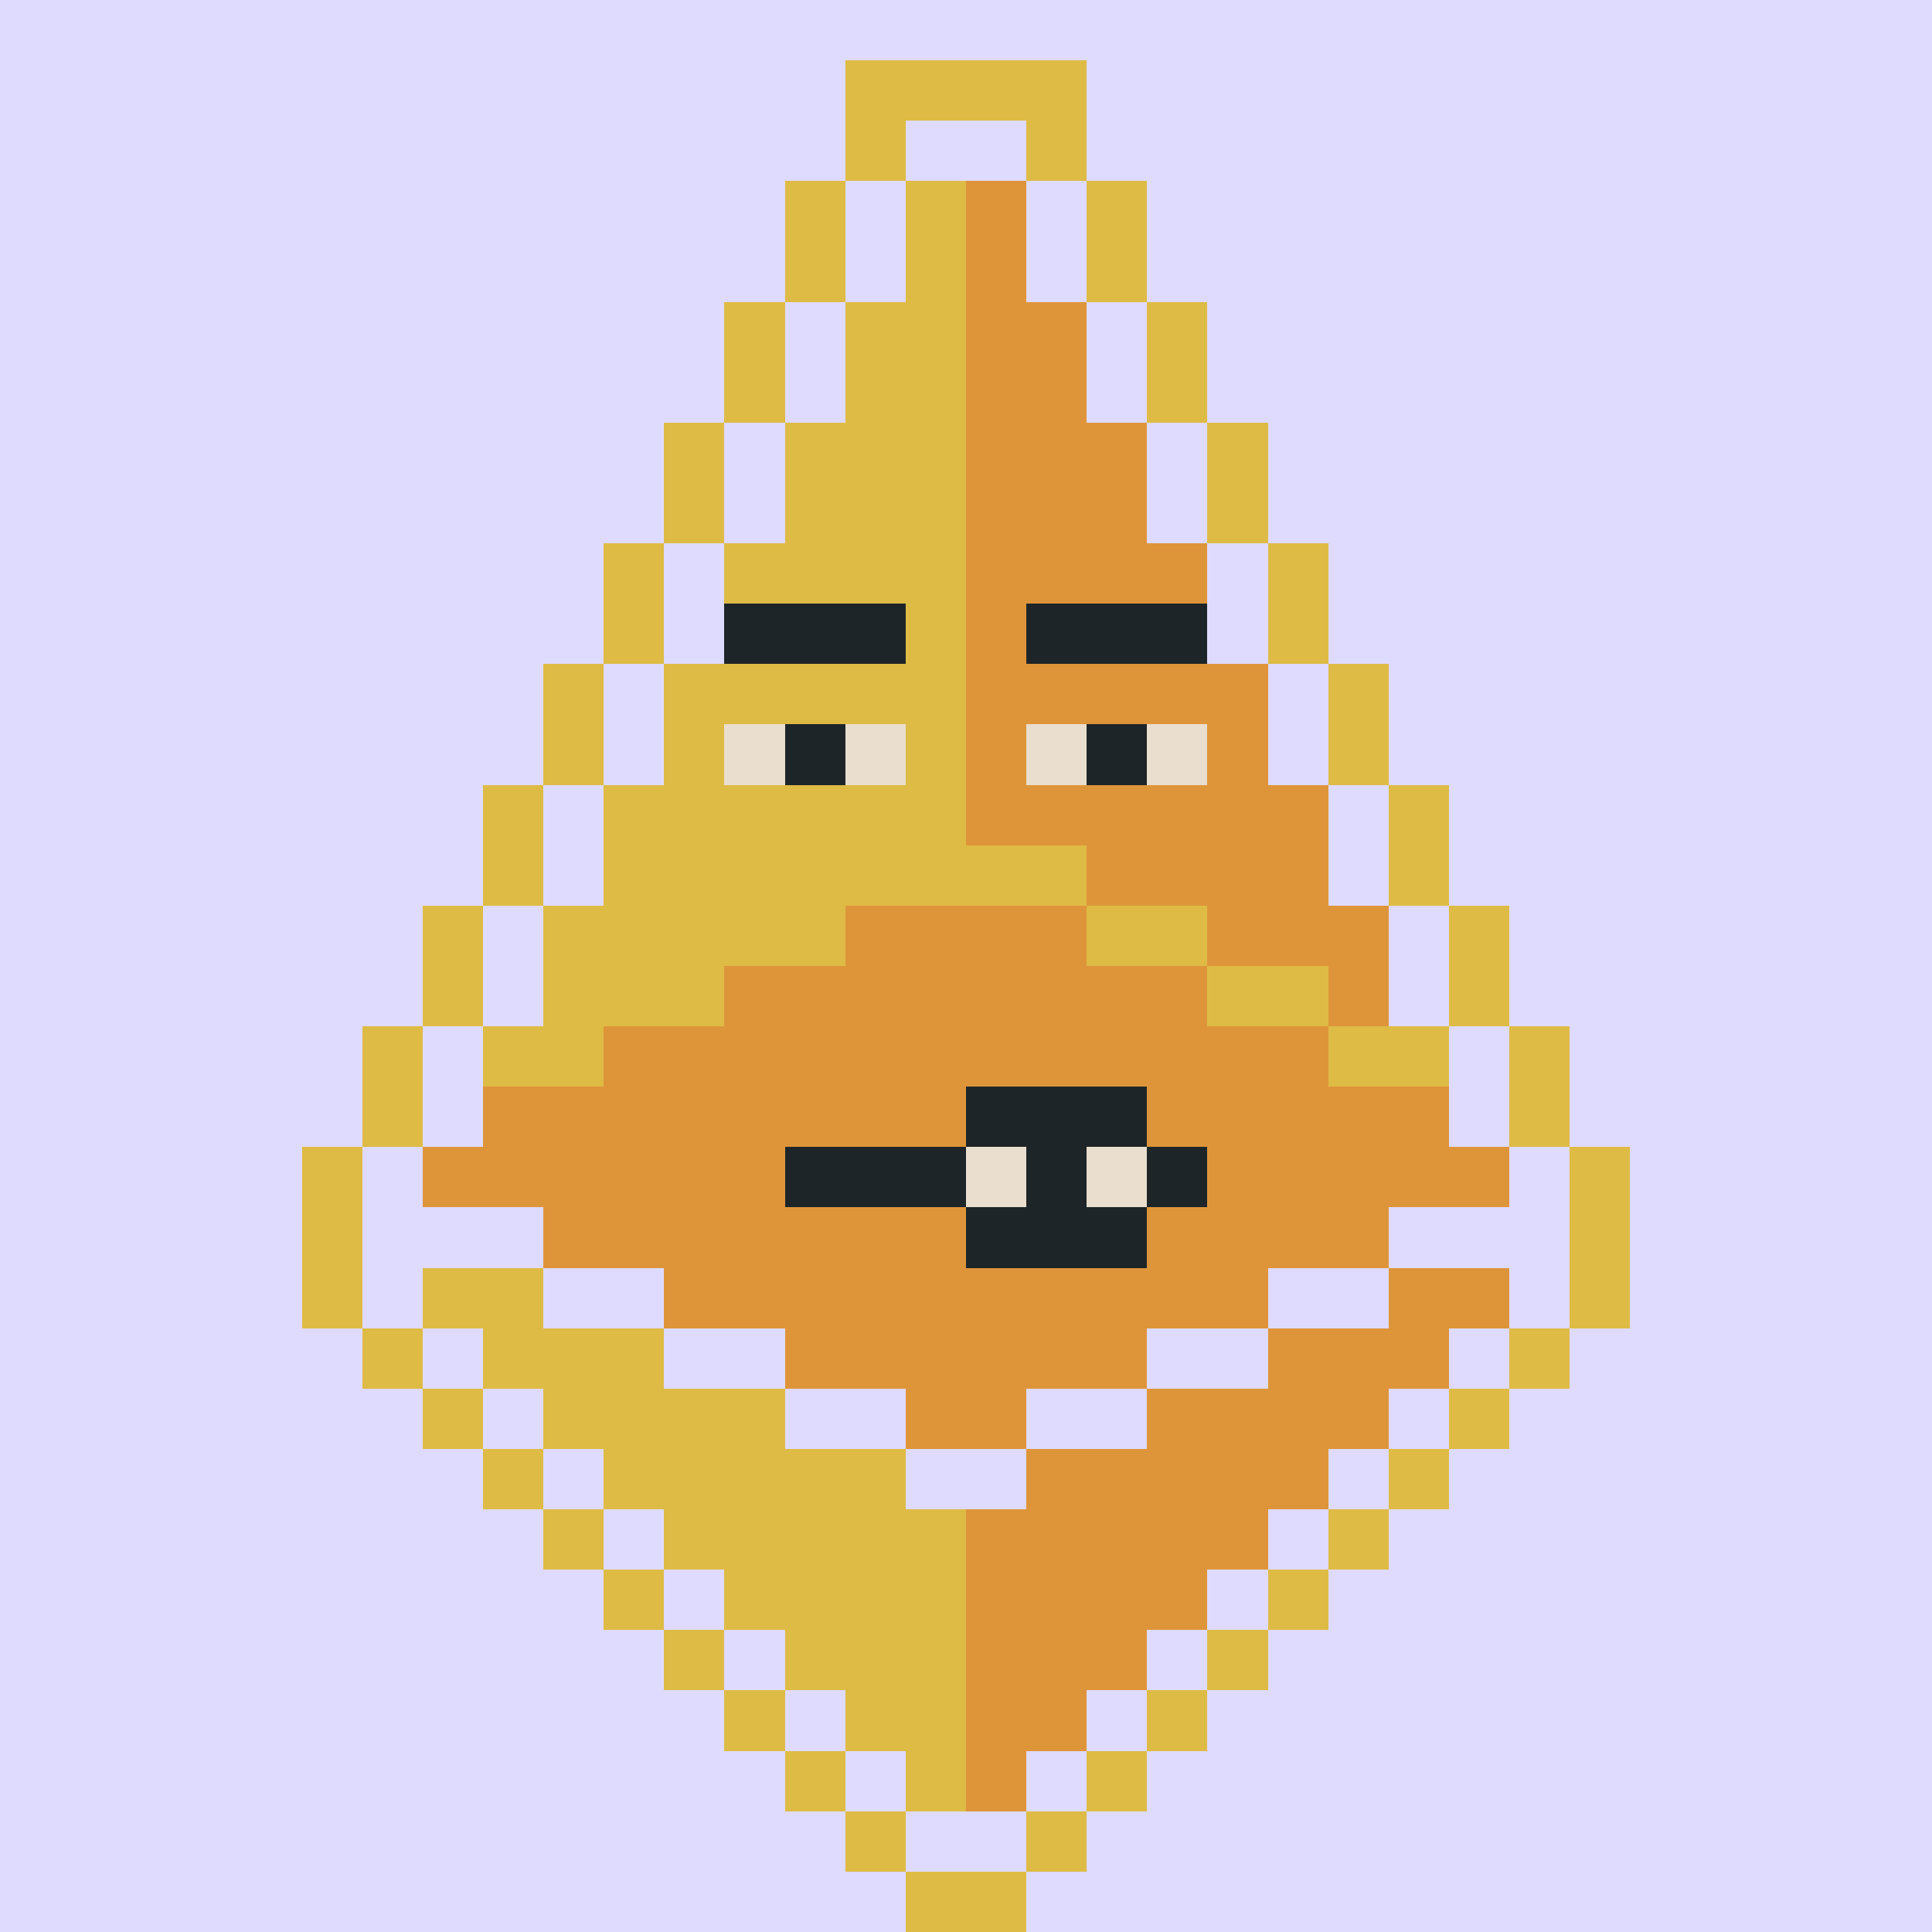 <svg xmlns="http://www.w3.org/2000/svg" viewBox="0 0 32 32" shape-rendering="crispEdges" width="512" height="512"><rect width="100%" height="100%" fill="#dfdbfe"/><rect width="4" height="1" x="14" y="1" fill="#debb45"/><rect width="1" height="1" x="14" y="2" fill="#debb45"/><rect width="1" height="1" x="17" y="2" fill="#debb45"/><rect width="1" height="1" x="13" y="3" fill="#debb45"/><rect width="1" height="1" x="18" y="3" fill="#debb45"/><rect width="1" height="1" x="13" y="4" fill="#debb45"/><rect width="1" height="1" x="18" y="4" fill="#debb45"/><rect width="1" height="1" x="12" y="5" fill="#debb45"/><rect width="1" height="1" x="19" y="5" fill="#debb45"/><rect width="1" height="1" x="12" y="6" fill="#debb45"/><rect width="1" height="1" x="19" y="6" fill="#debb45"/><rect width="1" height="1" x="11" y="7" fill="#debb45"/><rect width="1" height="1" x="20" y="7" fill="#debb45"/><rect width="1" height="1" x="11" y="8" fill="#debb45"/><rect width="1" height="1" x="20" y="8" fill="#debb45"/><rect width="1" height="1" x="10" y="9" fill="#debb45"/><rect width="1" height="1" x="21" y="9" fill="#debb45"/><rect width="1" height="1" x="10" y="10" fill="#debb45"/><rect width="1" height="1" x="21" y="10" fill="#debb45"/><rect width="1" height="1" x="9" y="11" fill="#debb45"/><rect width="1" height="1" x="22" y="11" fill="#debb45"/><rect width="1" height="1" x="9" y="12" fill="#debb45"/><rect width="1" height="1" x="22" y="12" fill="#debb45"/><rect width="1" height="1" x="8" y="13" fill="#debb45"/><rect width="1" height="1" x="23" y="13" fill="#debb45"/><rect width="1" height="1" x="8" y="14" fill="#debb45"/><rect width="1" height="1" x="23" y="14" fill="#debb45"/><rect width="1" height="1" x="7" y="15" fill="#debb45"/><rect width="1" height="1" x="24" y="15" fill="#debb45"/><rect width="1" height="1" x="7" y="16" fill="#debb45"/><rect width="1" height="1" x="24" y="16" fill="#debb45"/><rect width="1" height="1" x="6" y="17" fill="#debb45"/><rect width="1" height="1" x="25" y="17" fill="#debb45"/><rect width="1" height="1" x="6" y="18" fill="#debb45"/><rect width="1" height="1" x="25" y="18" fill="#debb45"/><rect width="1" height="1" x="5" y="19" fill="#debb45"/><rect width="1" height="1" x="26" y="19" fill="#debb45"/><rect width="1" height="1" x="5" y="20" fill="#debb45"/><rect width="1" height="1" x="26" y="20" fill="#debb45"/><rect width="1" height="1" x="5" y="21" fill="#debb45"/><rect width="1" height="1" x="26" y="21" fill="#debb45"/><rect width="1" height="1" x="6" y="22" fill="#debb45"/><rect width="1" height="1" x="25" y="22" fill="#debb45"/><rect width="1" height="1" x="7" y="23" fill="#debb45"/><rect width="1" height="1" x="24" y="23" fill="#debb45"/><rect width="1" height="1" x="8" y="24" fill="#debb45"/><rect width="1" height="1" x="23" y="24" fill="#debb45"/><rect width="1" height="1" x="9" y="25" fill="#debb45"/><rect width="1" height="1" x="22" y="25" fill="#debb45"/><rect width="1" height="1" x="10" y="26" fill="#debb45"/><rect width="1" height="1" x="21" y="26" fill="#debb45"/><rect width="1" height="1" x="11" y="27" fill="#debb45"/><rect width="1" height="1" x="20" y="27" fill="#debb45"/><rect width="1" height="1" x="12" y="28" fill="#debb45"/><rect width="1" height="1" x="19" y="28" fill="#debb45"/><rect width="1" height="1" x="13" y="29" fill="#debb45"/><rect width="1" height="1" x="18" y="29" fill="#debb45"/><rect width="1" height="1" x="14" y="30" fill="#debb45"/><rect width="1" height="1" x="17" y="30" fill="#debb45"/><rect width="2" height="1" x="15" y="31" fill="#debb45"/><rect width="1" height="1" x="15" y="3" fill="#debb45"/><rect width="1" height="1" x="16" y="3" fill="#de953a"/><rect width="1" height="1" x="15" y="4" fill="#debb45"/><rect width="1" height="1" x="16" y="4" fill="#de953a"/><rect width="2" height="1" x="14" y="5" fill="#debb45"/><rect width="2" height="1" x="16" y="5" fill="#de953a"/><rect width="2" height="1" x="14" y="6" fill="#debb45"/><rect width="2" height="1" x="16" y="6" fill="#de953a"/><rect width="3" height="1" x="13" y="7" fill="#debb45"/><rect width="3" height="1" x="16" y="7" fill="#de953a"/><rect width="3" height="1" x="13" y="8" fill="#debb45"/><rect width="3" height="1" x="16" y="8" fill="#de953a"/><rect width="4" height="1" x="12" y="9" fill="#debb45"/><rect width="4" height="1" x="16" y="9" fill="#de953a"/><rect width="4" height="1" x="12" y="10" fill="#debb45"/><rect width="4" height="1" x="16" y="10" fill="#de953a"/><rect width="5" height="1" x="11" y="11" fill="#debb45"/><rect width="5" height="1" x="16" y="11" fill="#de953a"/><rect width="5" height="1" x="11" y="12" fill="#debb45"/><rect width="5" height="1" x="16" y="12" fill="#de953a"/><rect width="6" height="1" x="10" y="13" fill="#debb45"/><rect width="6" height="1" x="16" y="13" fill="#de953a"/><rect width="8" height="1" x="10" y="14" fill="#debb45"/><rect width="4" height="1" x="18" y="14" fill="#de953a"/><rect width="5" height="1" x="9" y="15" fill="#debb45"/><rect width="4" height="1" x="14" y="15" fill="#de953a"/><rect width="2" height="1" x="18" y="15" fill="#debb45"/><rect width="3" height="1" x="20" y="15" fill="#de953a"/><rect width="3" height="1" x="9" y="16" fill="#debb45"/><rect width="8" height="1" x="12" y="16" fill="#de953a"/><rect width="2" height="1" x="20" y="16" fill="#debb45"/><rect width="1" height="1" x="22" y="16" fill="#de953a"/><rect width="2" height="1" x="8" y="17" fill="#debb45"/><rect width="12" height="1" x="10" y="17" fill="#de953a"/><rect width="2" height="1" x="22" y="17" fill="#debb45"/><rect width="16" height="1" x="8" y="18" fill="#de953a"/><rect width="18" height="1" x="7" y="19" fill="#de953a"/><rect width="14" height="1" x="9" y="20" fill="#de953a"/><rect width="2" height="1" x="7" y="21" fill="#debb45"/><rect width="10" height="1" x="11" y="21" fill="#de953a"/><rect width="2" height="1" x="23" y="21" fill="#de953a"/><rect width="3" height="1" x="8" y="22" fill="#debb45"/><rect width="6" height="1" x="13" y="22" fill="#de953a"/><rect width="3" height="1" x="21" y="22" fill="#de953a"/><rect width="4" height="1" x="9" y="23" fill="#debb45"/><rect width="2" height="1" x="15" y="23" fill="#de953a"/><rect width="4" height="1" x="19" y="23" fill="#de953a"/><rect width="5" height="1" x="10" y="24" fill="#debb45"/><rect width="5" height="1" x="17" y="24" fill="#de953a"/><rect width="5" height="1" x="11" y="25" fill="#debb45"/><rect width="5" height="1" x="16" y="25" fill="#de953a"/><rect width="4" height="1" x="12" y="26" fill="#debb45"/><rect width="4" height="1" x="16" y="26" fill="#de953a"/><rect width="3" height="1" x="13" y="27" fill="#debb45"/><rect width="3" height="1" x="16" y="27" fill="#de953a"/><rect width="2" height="1" x="14" y="28" fill="#debb45"/><rect width="2" height="1" x="16" y="28" fill="#de953a"/><rect width="1" height="1" x="15" y="29" fill="#debb45"/><rect width="1" height="1" x="16" y="29" fill="#de953a"/><rect width="3" height="1" x="16" y="18" fill="#1e2528"/><rect width="3" height="1" x="13" y="19" fill="#1e2528"/><rect width="1" height="1" x="16" y="19" fill="#eadece"/><rect width="1" height="1" x="17" y="19" fill="#1e2528"/><rect width="1" height="1" x="18" y="19" fill="#eadece"/><rect width="1" height="1" x="19" y="19" fill="#1e2528"/><rect width="3" height="1" x="16" y="20" fill="#1e2528"/><rect width="3" height="1" x="12" y="10" fill="#1e2528"/><rect width="3" height="1" x="17" y="10" fill="#1e2528"/><rect width="1" height="1" x="12" y="12" fill="#eadece"/><rect width="1" height="1" x="13" y="12" fill="#1e2528"/><rect width="1" height="1" x="14" y="12" fill="#eadece"/><rect width="1" height="1" x="17" y="12" fill="#eadece"/><rect width="1" height="1" x="18" y="12" fill="#1e2528"/><rect width="1" height="1" x="19" y="12" fill="#eadece"/></svg>